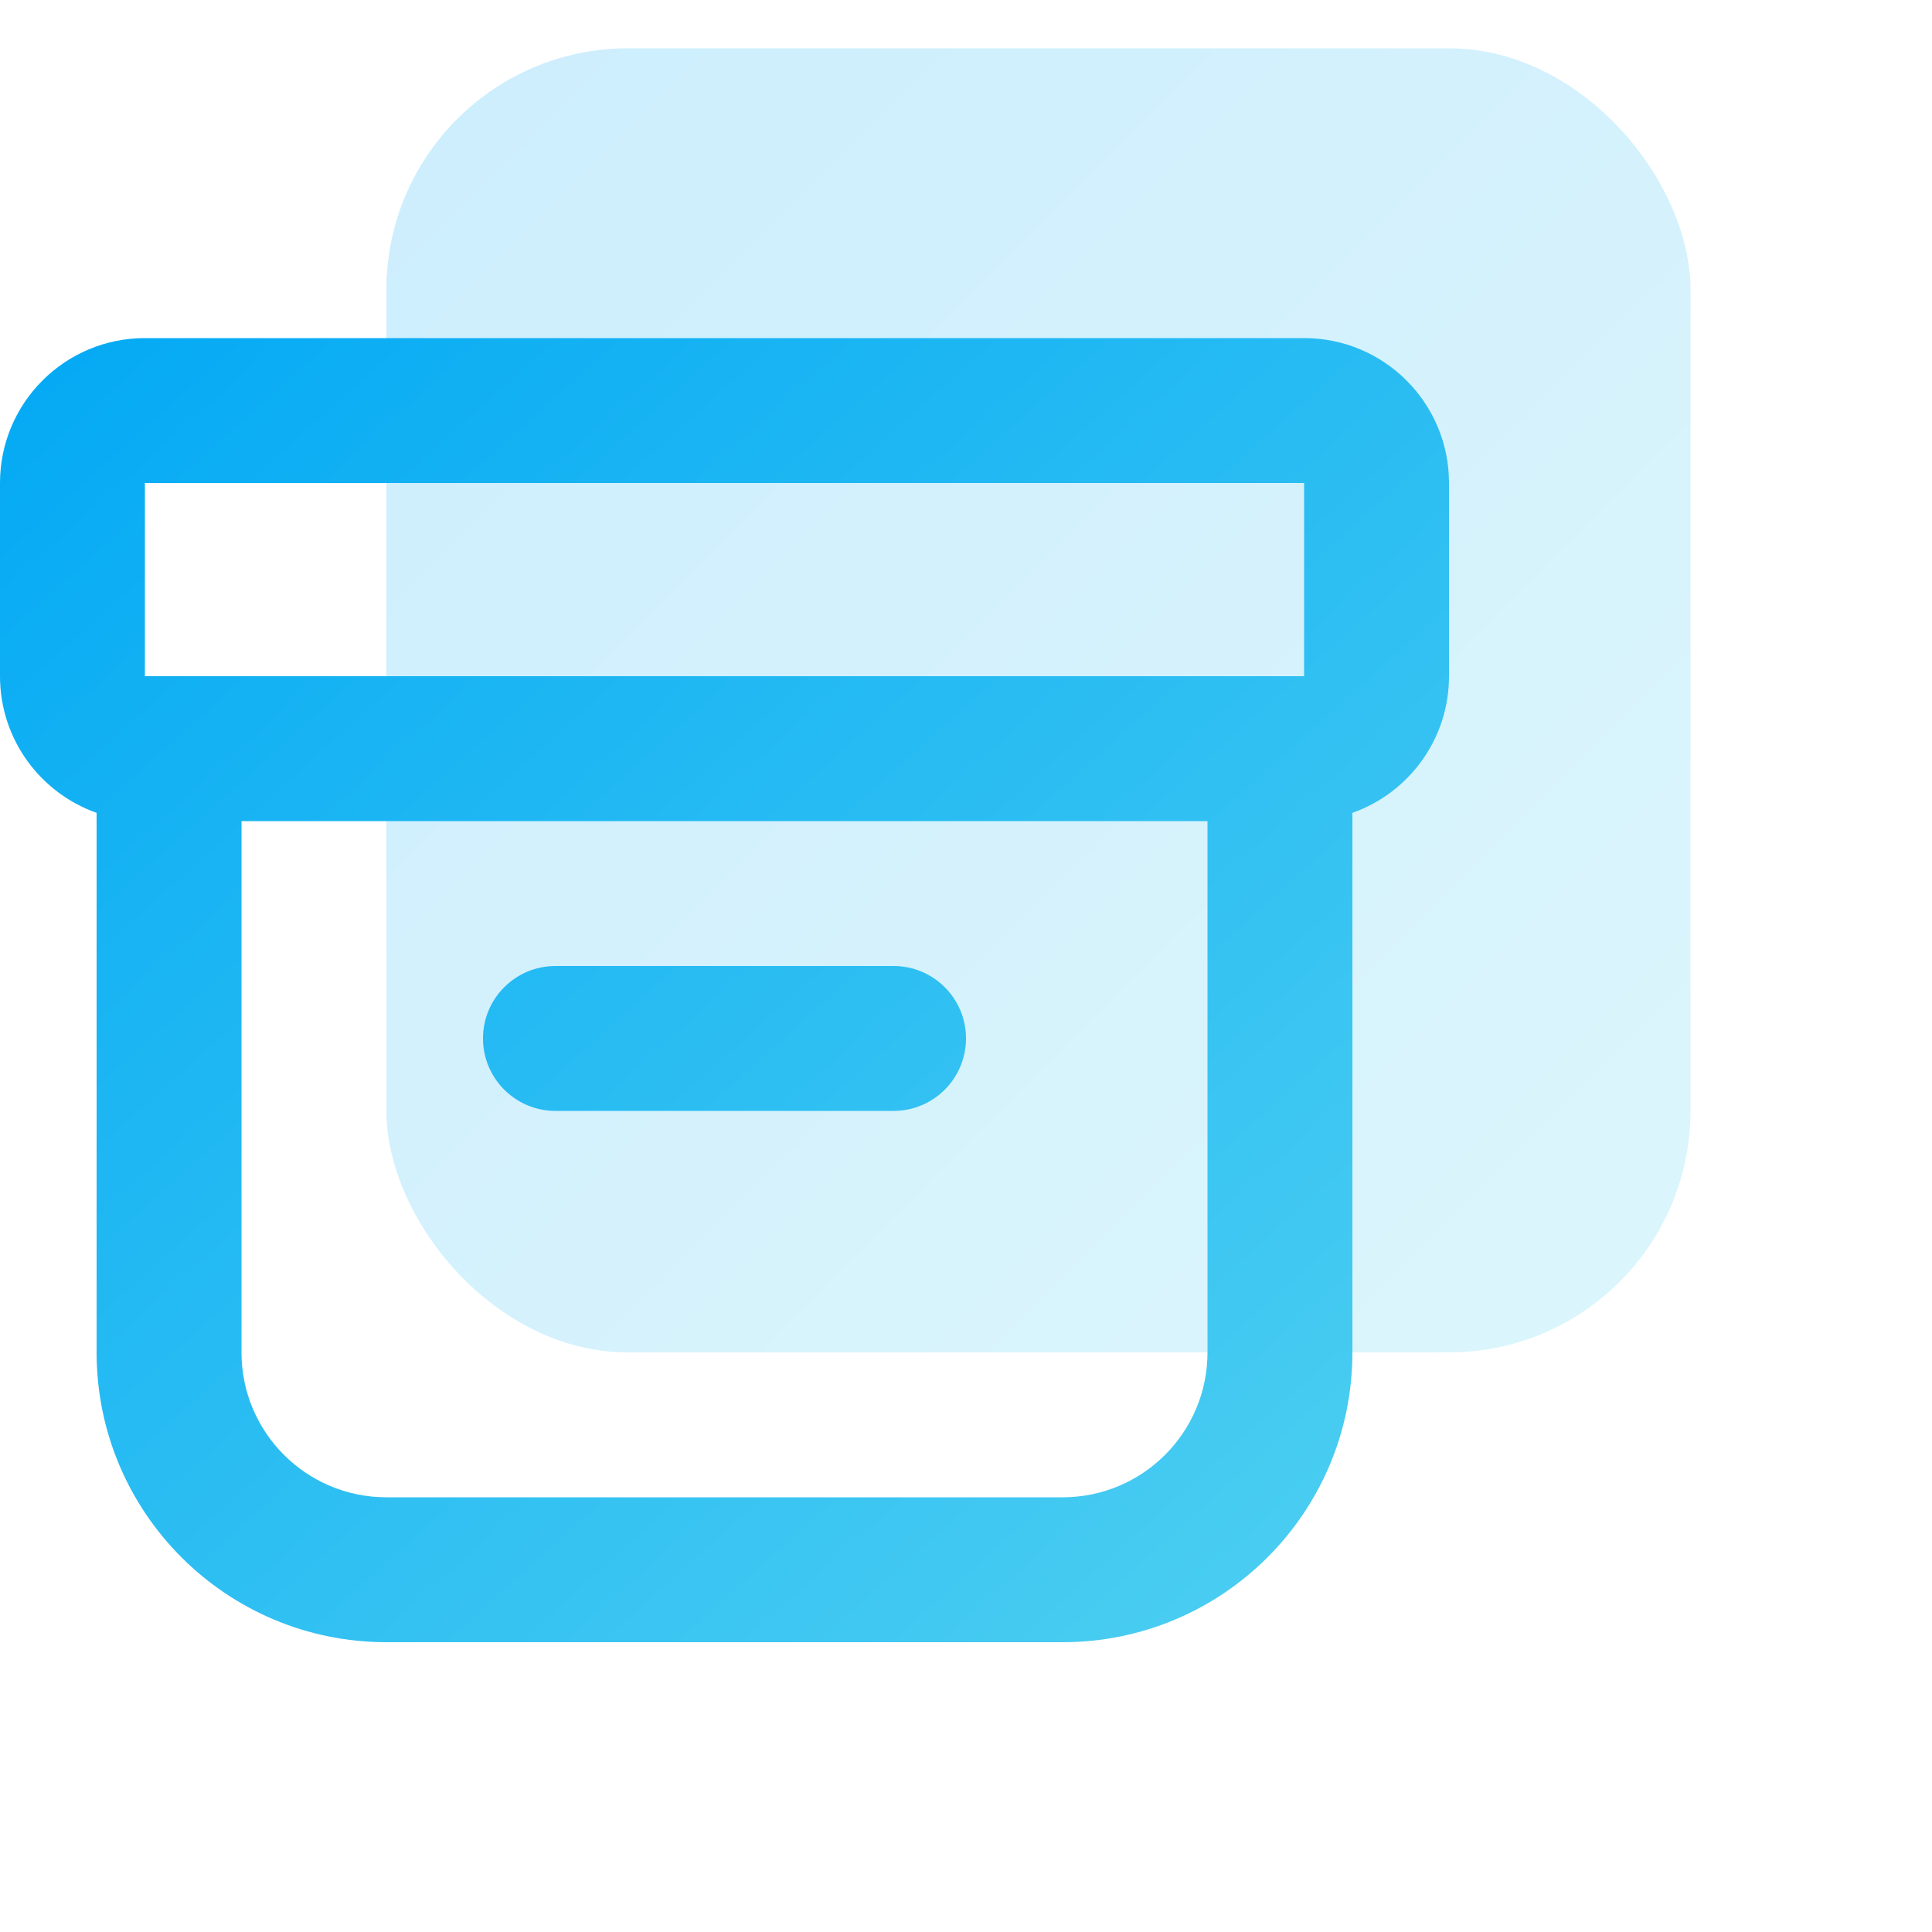 <?xml version="1.0" encoding="UTF-8"?> <svg xmlns="http://www.w3.org/2000/svg" width="40" height="40" viewBox="0 0 40 40" fill="none"><rect width="40" height="40" fill="white"></rect><rect opacity="0.2" x="8" y="1" width="27" height="27" rx="5" fill="url(#paint0_linear)"></rect><path fill-rule="evenodd" clip-rule="evenodd" d="M27 10H3V14H5H25H27V10ZM0 14C0 15.306 0.835 16.418 2 16.829V17V28C2 31.314 4.686 34 8 34H22C25.314 34 28 31.314 28 28V17V16.829C29.165 16.418 30 15.306 30 14V10C30 8.343 28.657 7 27 7H3C1.343 7 0 8.343 0 10V14ZM5 28V17H25V28C25 29.657 23.657 31 22 31H8C6.343 31 5 29.657 5 28ZM11.5 20C10.672 20 10 20.672 10 21.5C10 22.328 10.672 23 11.5 23H18.5C19.328 23 20 22.328 20 21.5C20 20.672 19.328 20 18.5 20H11.5Z" fill="url(#paint1_linear)"></path><defs><linearGradient id="paint0_linear" x1="8" y1="1" x2="35" y2="28" gradientUnits="userSpaceOnUse"><stop stop-color="#03A9F4"></stop><stop offset="1" stop-color="#50D0F1"></stop></linearGradient><linearGradient id="paint1_linear" x1="0" y1="7" x2="26.851" y2="36.834" gradientUnits="userSpaceOnUse"><stop stop-color="#03A9F4"></stop><stop offset="1" stop-color="#50D0F1"></stop></linearGradient></defs></svg> 